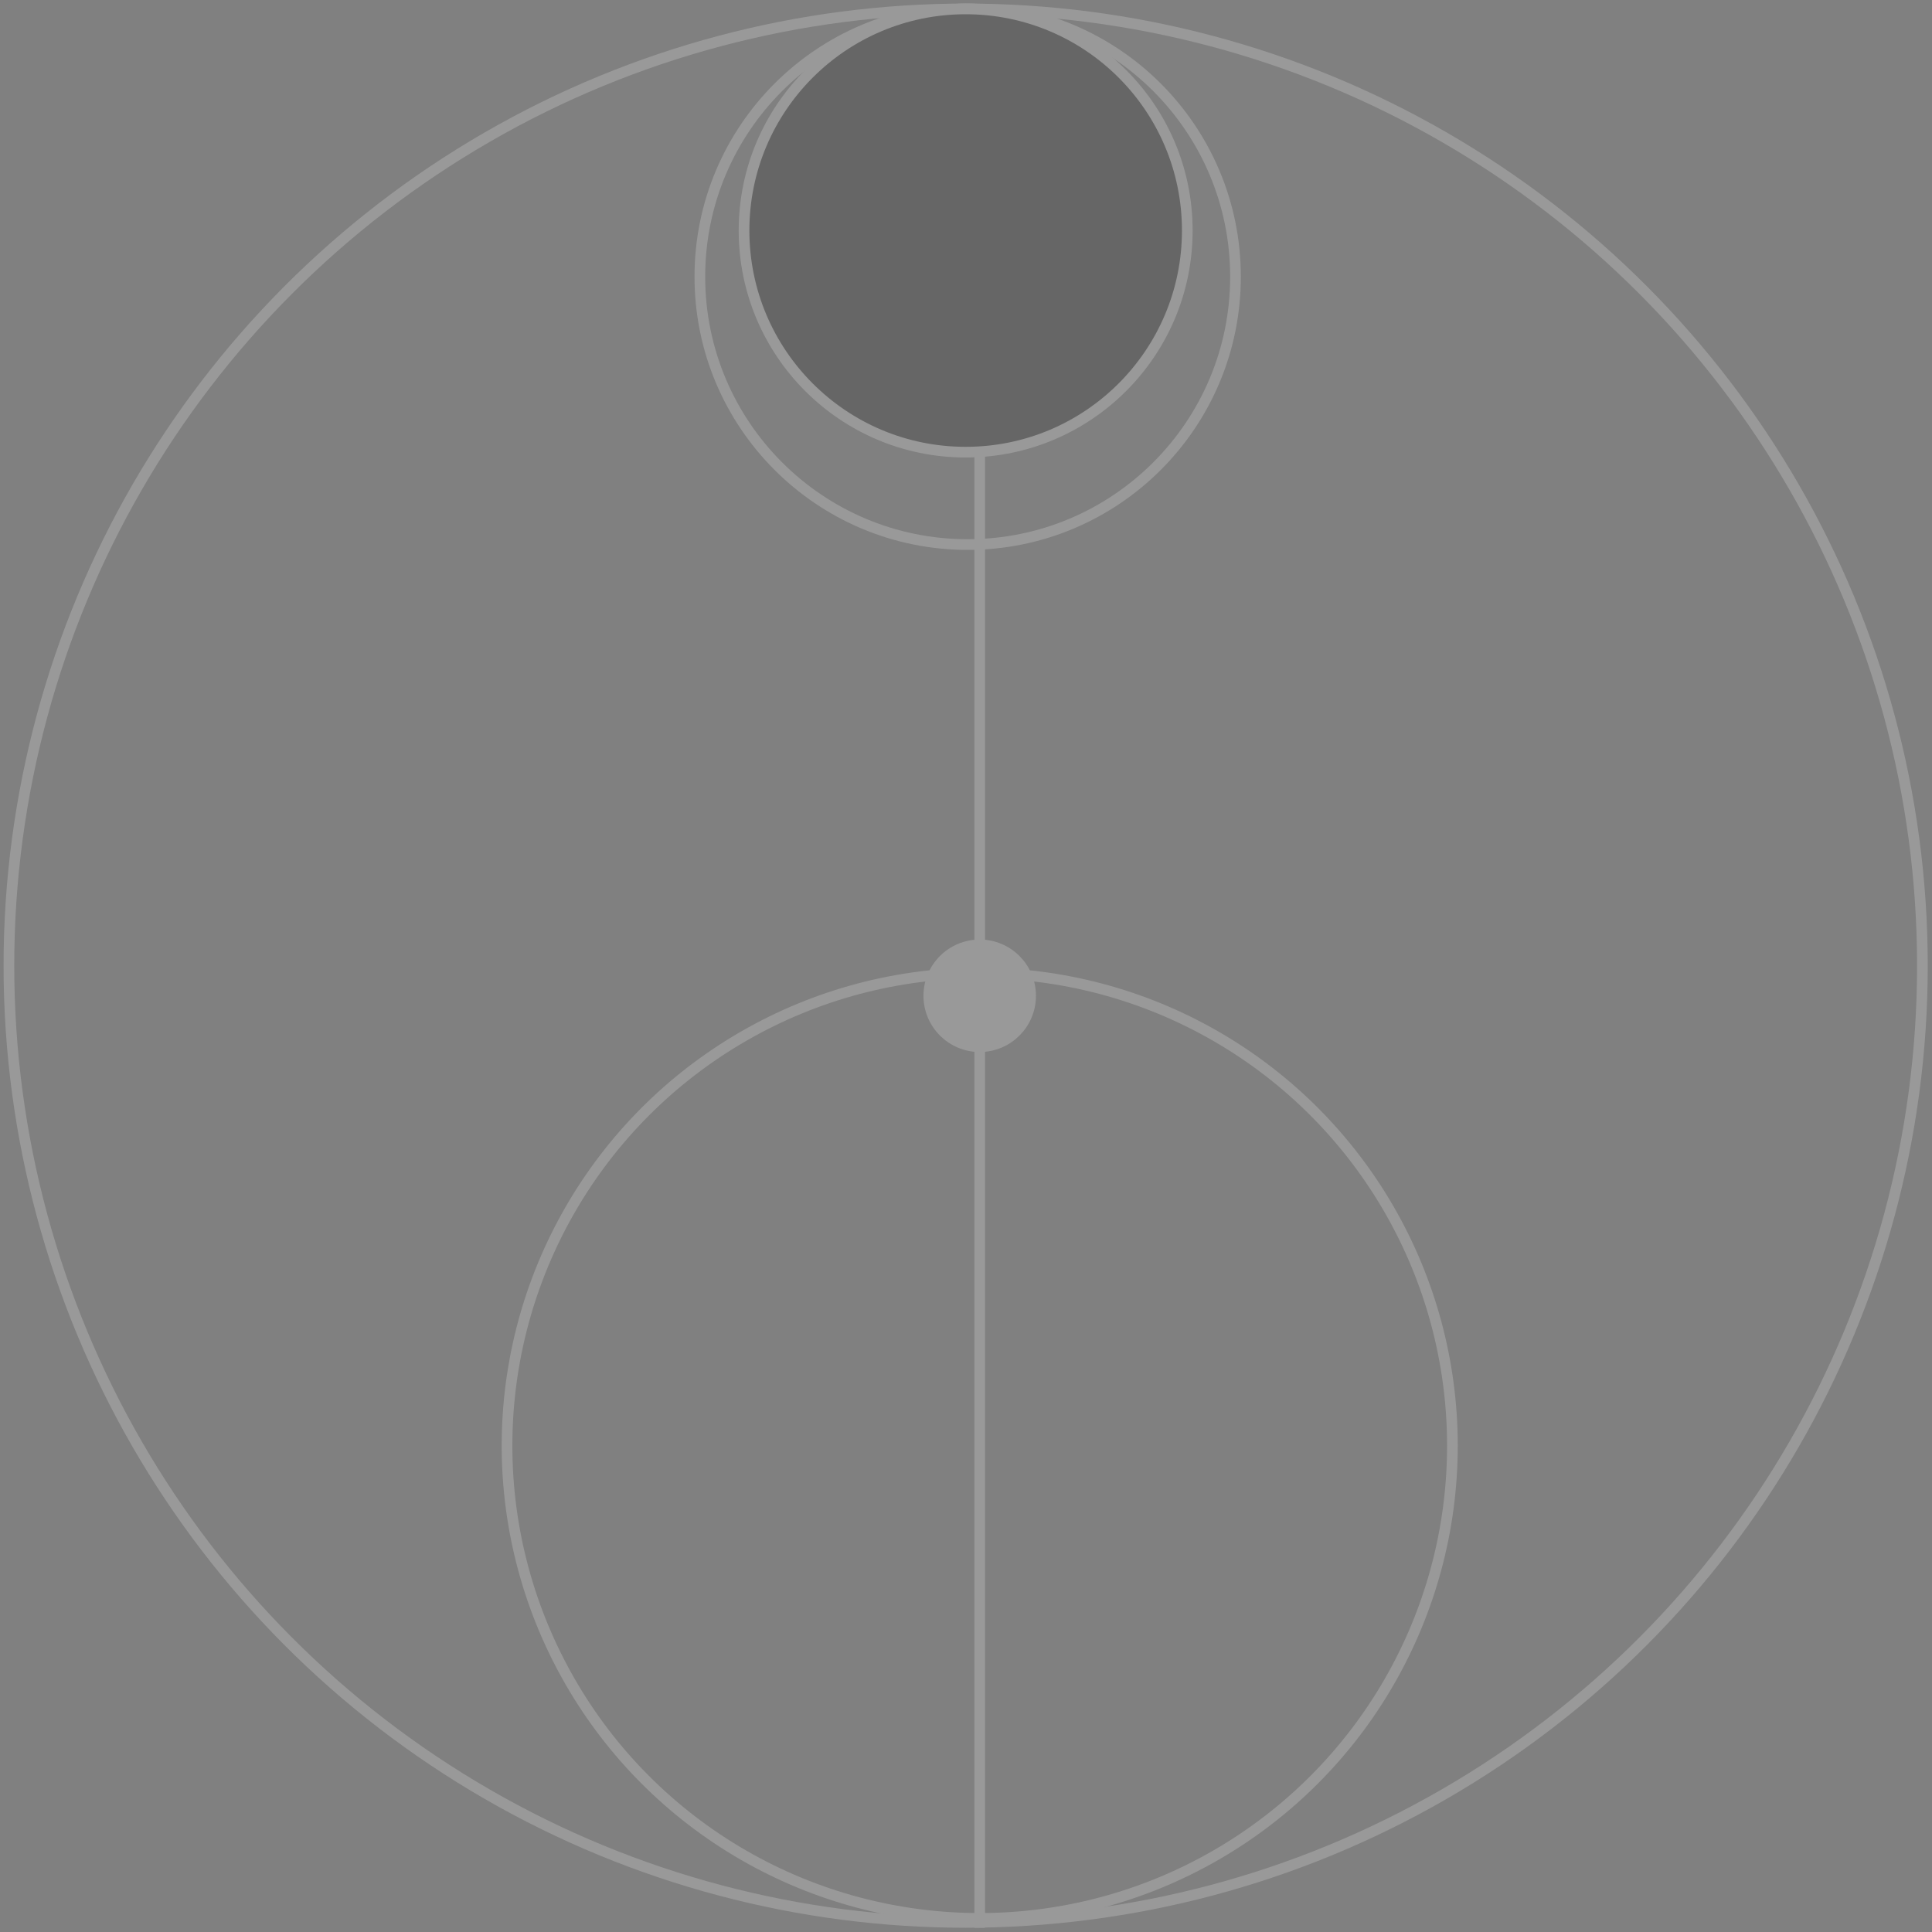 <?xml version="1.0" encoding="UTF-8"?> <svg xmlns="http://www.w3.org/2000/svg" width="362" height="362" viewBox="0 0 362 362" fill="none"><rect x="0" y="0" width="362" height="362" fill="#808080" stroke="none"/><g opacity="0.2"><path d="M184.57 4.433C184.57 3.88 184.123 3.433 183.57 3.433C183.018 3.433 182.57 3.88 182.57 4.433L184.57 4.433ZM184.57 361.204L184.57 4.433L182.57 4.433L182.57 361.204L184.57 361.204Z" fill="white"></path><circle cx="180.936" cy="180.937" r="179.267" stroke="white" stroke-width="2"></circle><circle cx="183.57" cy="270.882" r="88.569" stroke="white" stroke-width="2"></circle><circle cx="181.313" cy="51.852" r="50.182" stroke="white" stroke-width="2"></circle><circle cx="180.937" cy="43.196" r="41.526" fill="black" stroke="white" stroke-width="2"></circle><circle cx="183.57" cy="186.581" r="9.538" fill="white" stroke="white" stroke-width="2"></circle></g></svg> 